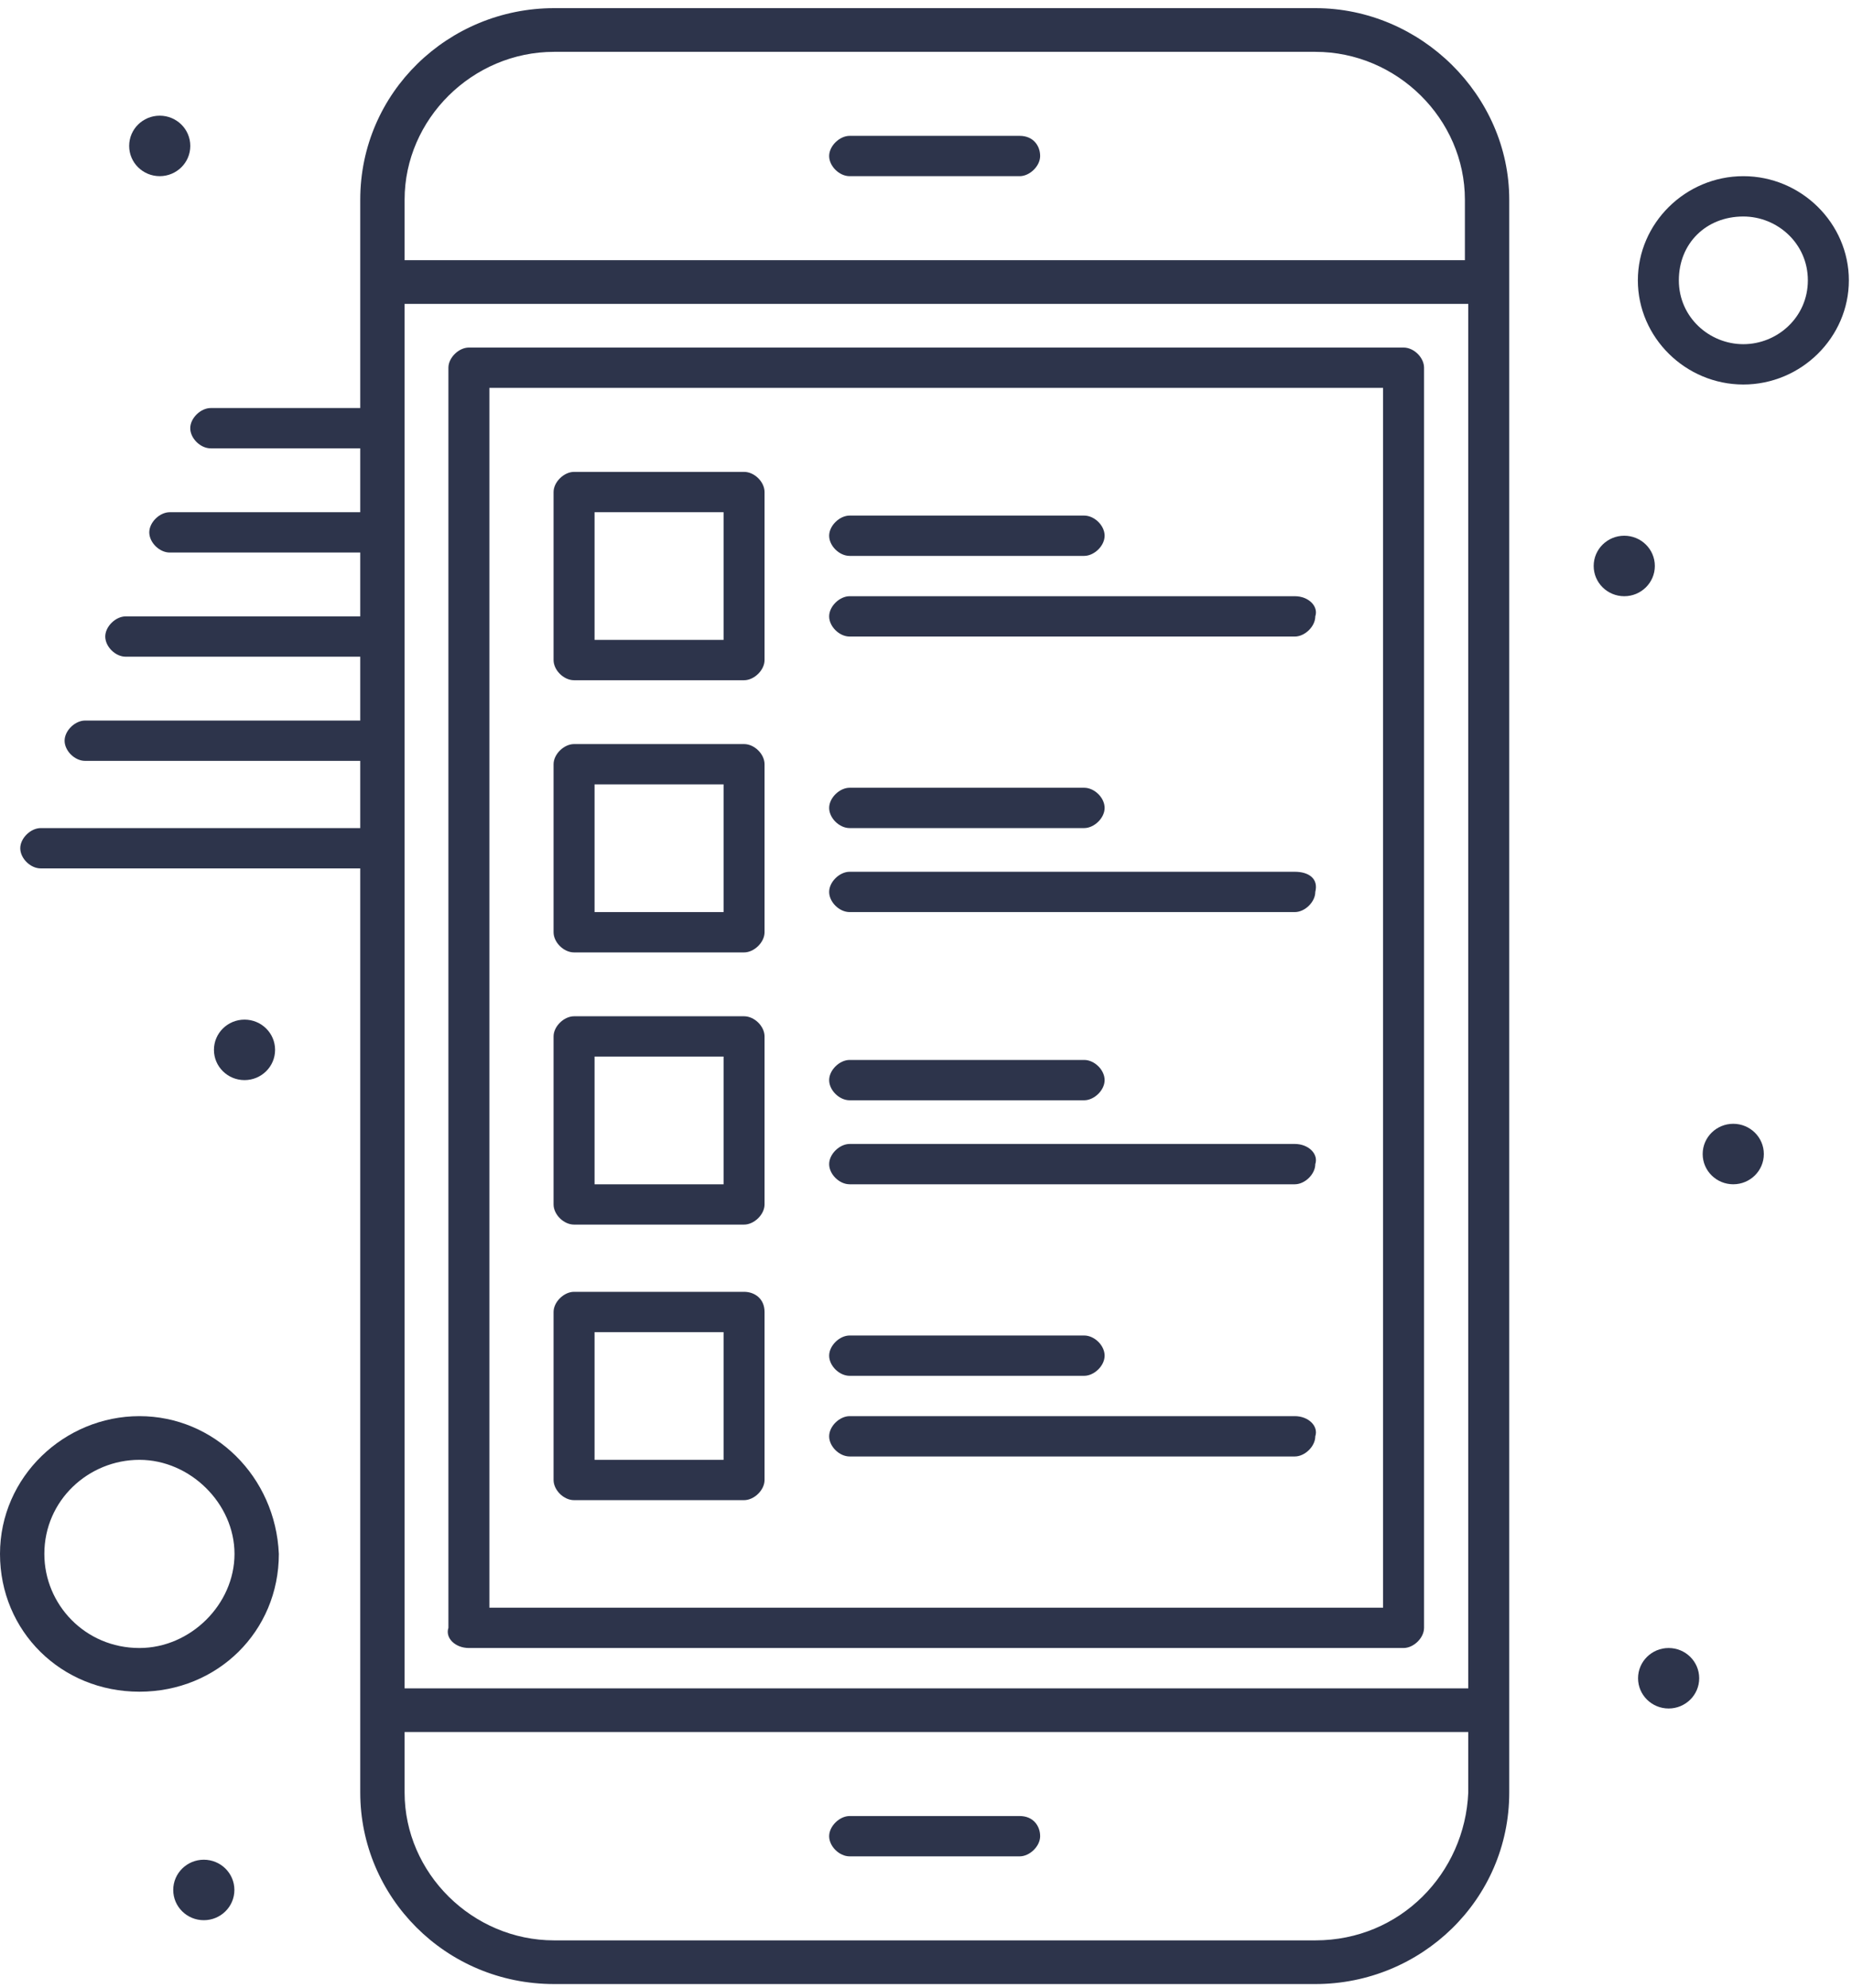 <svg width="150" height="161" viewBox="0 0 150 161" fill="none" xmlns="http://www.w3.org/2000/svg">
<path d="M82.585 11.001H68.816C68 11.001 67.156 11.817 67.156 12.633C67.156 13.45 67.973 14.266 68.816 14.266H82.585C83.401 14.266 84.245 13.45 84.245 12.633C84.245 11.817 83.701 11.001 82.585 11.001Z" fill="#2D344B"/>
<path d="M82.585 147.055H68.816C68 147.055 67.156 147.871 67.156 148.688C67.156 149.504 67.973 150.32 68.816 150.32H82.585C83.401 150.32 84.245 149.504 84.245 148.688C84.245 147.871 83.701 147.055 82.585 147.055Z" fill="#2D344B"/>
<path d="M106.539 0.66H44.879C36.334 0.66 29.178 7.463 29.178 16.17V33.041H17.069C16.253 33.041 15.409 33.857 15.409 34.674C15.409 35.49 16.226 36.306 17.069 36.306H29.178V41.477H13.749C12.933 41.477 12.09 42.293 12.09 43.109C12.09 43.925 12.906 44.742 13.749 44.742H29.178V49.912H10.185C9.369 49.912 8.525 50.728 8.525 51.544C8.525 52.361 9.341 53.177 10.185 53.177H29.178V58.347H6.892C6.076 58.347 5.232 59.164 5.232 59.98C5.232 60.796 6.049 61.612 6.892 61.612H29.178V67.055H3.3C2.484 67.055 1.641 67.871 1.641 68.687C1.641 69.504 2.457 70.32 3.3 70.32H29.178V145.15C29.178 153.585 36.062 160.66 44.879 160.66H106.539C115.083 160.66 122.239 153.857 122.239 145.15V16.17C122.239 7.735 115.083 0.66 106.539 0.66ZM118.647 136.715H32.77V24.606H118.92V136.715H118.647ZM106.539 157.123H44.879C38.267 157.123 32.77 151.681 32.77 145.15V140.252H118.92V145.15C118.647 151.681 113.423 157.123 106.539 157.123ZM118.647 21.068H32.77V16.17C32.77 9.64 38.267 4.198 44.879 4.198H106.539C113.151 4.198 118.647 9.64 118.647 16.17V21.068Z" fill="#2D344B"/>
<path d="M12.937 9.367C14.298 9.367 15.413 10.456 15.413 11.816C15.413 13.177 14.298 14.265 12.937 14.265C11.577 14.265 10.461 13.177 10.461 11.816C10.461 10.456 11.577 9.367 12.937 9.367Z" fill="#2D344B"/>
<path d="M19.804 82.565C21.165 82.565 22.28 83.654 22.28 85.014C22.28 86.375 21.165 87.463 19.804 87.463C18.444 87.463 17.328 86.375 17.328 85.014C17.328 83.654 18.444 82.565 19.804 82.565Z" fill="#2D344B"/>
<path d="M16.507 150.592C17.868 150.592 18.984 151.681 18.984 153.041C18.984 154.402 17.868 155.49 16.507 155.49C15.147 155.49 14.031 154.402 14.031 153.041C14.031 151.681 15.147 150.592 16.507 150.592Z" fill="#2D344B"/>
<path d="M131.554 43.381C132.915 43.381 134.031 44.469 134.031 45.83C134.031 47.191 132.915 48.279 131.554 48.279C130.194 48.279 129.078 47.191 129.078 45.83C129.078 44.469 130.194 43.381 131.554 43.381Z" fill="#2D344B"/>
<path d="M140.382 91C141.743 91 142.859 92.089 142.859 93.449C142.859 94.81 141.743 95.898 140.382 95.898C139.022 95.898 137.906 94.81 137.906 93.449C137.906 92.089 139.022 91 140.382 91Z" fill="#2D344B"/>
<path d="M135.148 133.449C136.509 133.449 137.624 134.538 137.624 135.898C137.624 137.259 136.509 138.347 135.148 138.347C133.788 138.347 132.672 137.259 132.672 135.898C132.672 134.538 133.788 133.449 135.148 133.449Z" fill="#2D344B"/>
<path d="M141.2 14.266C136.52 14.266 132.656 18.075 132.656 22.701C132.656 27.327 136.52 31.136 141.2 31.136C145.881 31.136 149.745 27.327 149.745 22.701C149.745 18.075 145.881 14.266 141.2 14.266ZM141.2 27.871C138.452 27.871 135.976 25.694 135.976 22.701C135.976 19.708 138.18 17.531 141.2 17.531C143.949 17.531 146.425 19.708 146.425 22.701C146.425 25.694 143.949 27.871 141.2 27.871Z" fill="#2D344B"/>
<path d="M11.293 114.674C5.224 114.674 0 119.572 0 125.83C0 132.089 4.952 136.987 11.293 136.987C17.633 136.987 22.585 132.089 22.585 125.83C22.313 119.572 17.36 114.674 11.293 114.674ZM11.293 133.449C6.884 133.449 3.592 129.912 3.592 125.83C3.592 121.476 7.184 118.211 11.293 118.211C15.401 118.211 18.993 121.748 18.993 125.83C18.993 129.912 15.429 133.449 11.293 133.449Z" fill="#2D344B"/>
<path d="M37.978 133.449H113.679C114.495 133.449 115.339 132.633 115.339 131.817V29.776C115.339 28.96 114.522 28.143 113.679 28.143H37.978C37.162 28.143 36.318 28.96 36.318 29.776V131.817C36.046 132.633 36.862 133.449 37.978 133.449ZM39.638 31.409H112.019V130.184H39.638V31.409Z" fill="#2D344B"/>
<path d="M60.264 38.211H46.496C45.679 38.211 44.836 39.028 44.836 39.844V53.45C44.836 54.266 45.652 55.082 46.496 55.082H60.264C61.081 55.082 61.924 54.266 61.924 53.45V39.844C61.924 39.028 61.108 38.211 60.264 38.211ZM58.605 51.817H48.156V41.477H58.605V51.817Z" fill="#2D344B"/>
<path d="M104.871 48.279H68.816C68 48.279 67.156 49.096 67.156 49.912C67.156 50.728 67.973 51.545 68.816 51.545H104.871C105.687 51.545 106.53 50.728 106.53 49.912C106.803 49.096 105.986 48.279 104.871 48.279Z" fill="#2D344B"/>
<path d="M68.816 45.014H87.809C88.626 45.014 89.469 44.198 89.469 43.381C89.469 42.565 88.653 41.749 87.809 41.749H68.816C68 41.749 67.156 42.565 67.156 43.381C67.156 44.198 67.973 45.014 68.816 45.014Z" fill="#2D344B"/>
<path d="M60.264 60.252H46.496C45.679 60.252 44.836 61.068 44.836 61.884V75.49C44.836 76.306 45.652 77.123 46.496 77.123H60.264C61.081 77.123 61.924 76.306 61.924 75.49V61.884C61.924 61.068 61.108 60.252 60.264 60.252ZM58.605 73.857H48.156V63.517H58.605V73.857Z" fill="#2D344B"/>
<path d="M104.871 70.592H68.816C68 70.592 67.156 71.408 67.156 72.225C67.156 73.041 67.973 73.857 68.816 73.857H104.871C105.687 73.857 106.53 73.041 106.53 72.225C106.803 71.136 105.986 70.592 104.871 70.592Z" fill="#2D344B"/>
<path d="M68.816 67.055H87.809C88.626 67.055 89.469 66.238 89.469 65.422C89.469 64.606 88.653 63.789 87.809 63.789H68.816C68 63.789 67.156 64.606 67.156 65.422C67.156 66.238 67.973 67.055 68.816 67.055Z" fill="#2D344B"/>
<path d="M60.264 82.293H46.496C45.679 82.293 44.836 83.109 44.836 83.925V97.531C44.836 98.347 45.652 99.163 46.496 99.163H60.264C61.081 99.163 61.924 98.347 61.924 97.531V83.925C61.924 83.109 61.108 82.293 60.264 82.293ZM58.605 95.898H48.156V85.558H58.605V95.898Z" fill="#2D344B"/>
<path d="M104.871 92.633H68.816C68 92.633 67.156 93.449 67.156 94.266C67.156 95.082 67.973 95.898 68.816 95.898H104.871C105.687 95.898 106.53 95.082 106.53 94.266C106.803 93.449 105.986 92.633 104.871 92.633Z" fill="#2D344B"/>
<path d="M68.816 89.096H87.809C88.626 89.096 89.469 88.279 89.469 87.463C89.469 86.647 88.653 85.83 87.809 85.83H68.816C68 85.83 67.156 86.647 67.156 87.463C67.156 88.279 67.973 89.096 68.816 89.096Z" fill="#2D344B"/>
<path d="M60.264 104.606H46.496C45.679 104.606 44.836 105.422 44.836 106.238V119.844C44.836 120.66 45.652 121.476 46.496 121.476H60.264C61.081 121.476 61.924 120.66 61.924 119.844V106.238C61.924 105.15 61.108 104.606 60.264 104.606ZM58.605 118.211H48.156V107.871H58.605V118.211Z" fill="#2D344B"/>
<path d="M104.871 114.674H68.816C68 114.674 67.156 115.49 67.156 116.306C67.156 117.123 67.973 117.939 68.816 117.939H104.871C105.687 117.939 106.53 117.123 106.53 116.306C106.803 115.49 105.986 114.674 104.871 114.674Z" fill="#2D344B"/>
<path d="M68.816 111.408H87.809C88.626 111.408 89.469 110.592 89.469 109.776C89.469 108.959 88.653 108.143 87.809 108.143H68.816C68 108.143 67.156 108.959 67.156 109.776C67.156 110.592 67.973 111.408 68.816 111.408Z" fill="#2D344B"/>
</svg>
